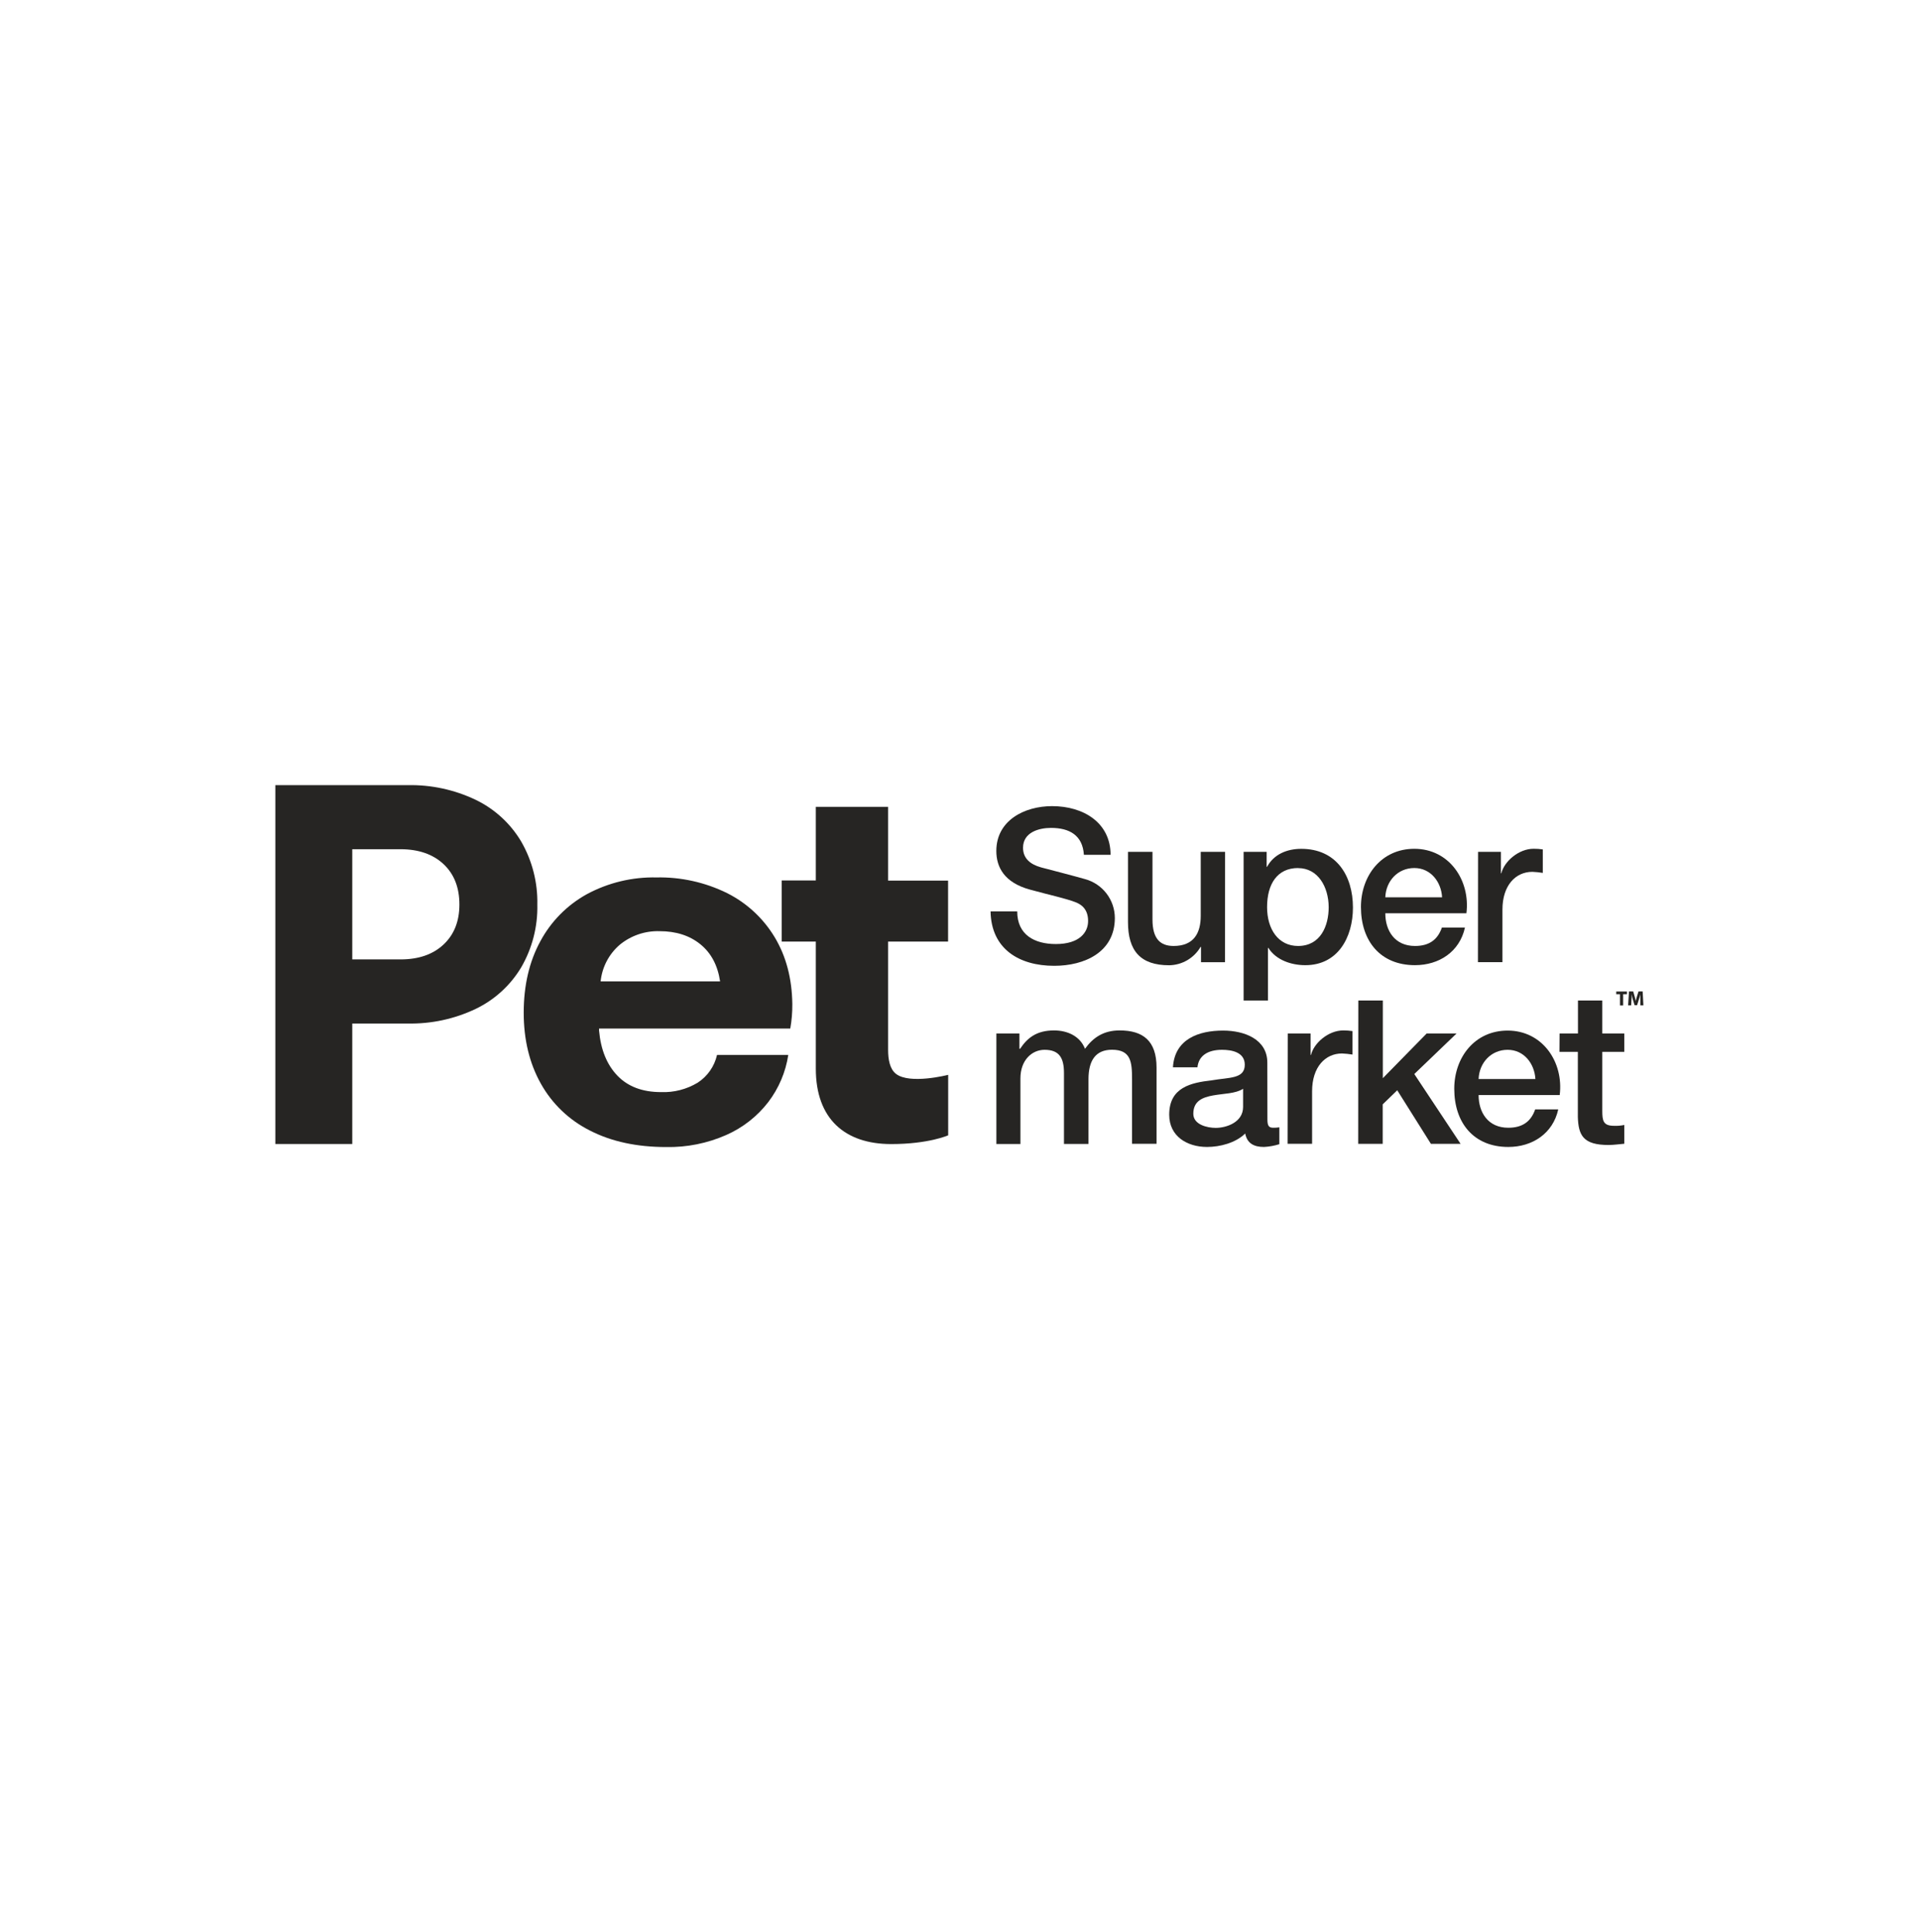 <svg xmlns="http://www.w3.org/2000/svg" fill="none" viewBox="0 0 160 161" height="161" width="160">
<path fill="#262523" d="M33.97 65.438C35.925 65.398 37.863 65.815 39.629 66.656C41.212 67.416 42.535 68.628 43.433 70.138C44.352 71.734 44.817 73.552 44.778 75.394C44.819 77.228 44.353 79.039 43.433 80.627C42.532 82.13 41.21 83.336 39.629 84.093C37.863 84.932 35.925 85.347 33.97 85.306H29.355V95.346H22.947V65.438H33.97ZM29.355 79.963H33.373C34.882 79.963 36.078 79.55 36.959 78.725C37.841 77.9 38.282 76.789 38.284 75.394C38.284 73.969 37.842 72.844 36.959 72.019C36.076 71.194 34.88 70.78 33.373 70.778H29.355V79.963Z"></path>
<path fill="#262523" d="M67.985 78.477H65.139V73.384H67.985V67.245H74.009V73.397H79.007V78.477H74.009V87.511C74.009 88.277 74.139 89.089 74.663 89.5C75.817 90.406 79.015 89.584 79.015 89.584V94.623C79.015 94.623 77.399 95.353 74.265 95.353C70.413 95.353 67.985 93.257 67.985 89.071V78.477Z"></path>
<path fill="#262523" d="M45.031 78.447C45.92 76.789 47.271 75.425 48.919 74.518C50.697 73.564 52.691 73.086 54.709 73.13C56.742 73.088 58.755 73.534 60.58 74.432C62.225 75.256 63.602 76.529 64.552 78.105C65.507 79.688 65.998 81.547 66.027 83.683C66.033 84.367 65.976 85.051 65.856 85.725H49.922V85.896C50.065 87.492 50.576 88.745 51.454 89.656C52.332 90.566 53.542 91.022 55.084 91.022C56.16 91.064 57.225 90.789 58.147 90.233C58.962 89.701 59.538 88.872 59.753 87.923H65.69C65.472 89.352 64.899 90.703 64.023 91.854C63.103 93.047 61.898 93.99 60.519 94.598C58.945 95.291 57.239 95.634 55.52 95.601C53.07 95.601 50.954 95.145 49.174 94.233C47.446 93.371 46.018 92.01 45.075 90.325C44.12 88.623 43.643 86.65 43.643 84.407C43.643 82.13 44.105 80.144 45.031 78.447ZM60.008 81.796C59.809 80.459 59.261 79.426 58.364 78.7C57.467 77.973 56.335 77.61 54.966 77.61C53.76 77.572 52.58 77.974 51.648 78.74C50.743 79.516 50.172 80.611 50.052 81.796H60.008Z"></path>
<path fill="#262523" d="M84.768 75.961C84.768 77.916 86.207 78.682 87.987 78.682C89.945 78.682 90.675 77.722 90.675 76.76C90.675 75.798 90.141 75.389 89.626 75.195C88.735 74.856 87.583 74.626 85.835 74.146C83.662 73.556 83.027 72.242 83.027 70.925C83.027 68.372 85.378 67.188 87.673 67.188C90.325 67.188 92.548 68.594 92.548 71.244H90.325C90.218 69.608 89.115 69.002 87.583 69.002C86.562 69.002 85.253 69.375 85.253 70.657C85.253 71.547 85.858 72.045 86.764 72.296C86.96 72.347 89.771 73.077 90.43 73.273C91.14 73.468 91.766 73.89 92.213 74.475C92.66 75.061 92.903 75.776 92.903 76.513C92.903 79.359 90.379 80.497 87.851 80.497C84.949 80.497 82.6 79.109 82.547 75.961H84.768Z"></path>
<path fill="#262523" d="M102.085 80.196H100.084V78.92H100.048C99.78 79.378 99.399 79.76 98.941 80.029C98.482 80.297 97.962 80.442 97.431 80.451C95.029 80.451 93.998 79.241 93.998 76.839V70.996H96.04V76.635C96.04 78.256 96.699 78.843 97.802 78.843C99.492 78.843 100.061 77.758 100.061 76.334V70.996H102.09L102.085 80.196Z"></path>
<path fill="#262523" d="M103.635 70.996H105.554V72.242H105.59C106.159 71.19 107.265 70.746 108.439 70.746C111.339 70.746 112.745 72.952 112.745 75.64C112.745 78.113 111.5 80.444 108.776 80.444C107.602 80.444 106.338 80.017 105.697 79.004H105.662V83.387H103.635V70.996ZM108.171 72.347C106.463 72.347 105.59 73.646 105.59 75.604C105.59 77.455 106.535 78.843 108.171 78.843C110.022 78.843 110.724 77.207 110.724 75.604C110.716 73.932 109.843 72.352 108.171 72.352V72.347Z"></path>
<path fill="#262523" d="M115.442 76.119C115.442 77.561 116.225 78.843 117.915 78.843C119.089 78.843 119.802 78.332 120.156 77.311H122.079C121.634 79.323 119.927 80.443 117.915 80.443C115.033 80.443 113.412 78.434 113.412 75.593C113.412 72.977 115.12 70.743 117.861 70.743C120.761 70.743 122.541 73.36 122.201 76.117L115.442 76.119ZM120.174 74.784C120.103 73.508 119.232 72.346 117.861 72.346C116.491 72.346 115.495 73.416 115.442 74.784H120.174Z"></path>
<path fill="#262523" d="M123.172 70.996H125.077V72.783H125.112C125.345 71.802 126.555 70.74 127.8 70.74C128.057 70.738 128.313 70.756 128.566 70.794V72.752C128.278 72.705 127.987 72.675 127.696 72.663C126.307 72.663 125.204 73.783 125.204 75.813V80.191H123.162L123.172 70.996Z"></path>
<path fill="#262523" d="M83.031 86.136H84.953V87.412H85.007C85.612 86.506 86.378 85.881 87.838 85.881C88.959 85.881 90.008 86.361 90.416 87.412C91.093 86.471 91.966 85.881 93.301 85.881C95.241 85.881 96.379 86.736 96.379 88.977V95.331H94.337V89.965C94.337 88.508 94.248 87.492 92.665 87.492C91.294 87.492 90.707 88.4 90.707 89.947V95.341H88.665V89.437C88.665 88.173 88.275 87.497 87.047 87.497C85.998 87.497 85.035 88.352 85.035 89.881V95.346H83.031V86.136Z"></path>
<path fill="#262523" d="M105.618 93.299C105.618 93.809 105.725 93.993 106.1 93.993C106.271 93.997 106.442 93.985 106.611 93.957V95.364C106.196 95.493 105.768 95.571 105.334 95.594C104.515 95.594 103.928 95.311 103.767 94.473C102.968 95.257 101.669 95.594 100.584 95.594C98.927 95.594 97.434 94.706 97.434 92.908C97.434 90.611 99.266 90.238 100.974 90.042C102.434 89.786 103.731 89.934 103.731 88.742C103.731 87.693 102.646 87.497 101.829 87.497C100.688 87.497 99.889 87.961 99.787 88.957H97.745C97.888 86.59 99.9 85.894 101.926 85.894C103.713 85.894 105.61 86.624 105.61 88.564L105.618 93.299ZM103.591 90.746C102.968 91.155 101.988 91.137 101.099 91.298C100.211 91.458 99.443 91.76 99.443 92.829C99.443 93.736 100.602 94.004 101.311 94.004C102.202 94.004 103.591 93.539 103.591 92.26V90.746Z"></path>
<path fill="#262523" d="M107.312 86.136H109.216V87.923H109.252C109.481 86.943 110.691 85.881 111.937 85.881C112.193 85.879 112.449 85.897 112.703 85.935V87.893C112.414 87.845 112.122 87.815 111.83 87.803C110.444 87.803 109.341 88.924 109.341 90.953V95.331H107.299L107.312 86.136Z"></path>
<path fill="#262523" d="M113.194 83.387H115.236V89.863L118.889 86.136H121.38L117.858 89.516L121.717 95.336H119.244L116.436 90.869L115.226 92.043V95.336H113.184L113.194 83.387Z"></path>
<path fill="#262523" d="M123.217 91.269C123.217 92.712 123.998 93.993 125.69 93.993C126.865 93.993 127.577 93.483 127.932 92.462H129.854C129.41 94.473 127.699 95.594 125.69 95.594C122.806 95.594 121.188 93.582 121.188 90.744C121.188 88.127 122.895 85.894 125.637 85.894C128.537 85.894 130.316 88.51 129.976 91.267L123.217 91.269ZM127.95 89.934C127.878 88.658 127.008 87.497 125.637 87.497C124.266 87.497 123.27 88.566 123.217 89.934H127.95Z"></path>
<path fill="#262523" d="M129.965 86.136H131.497V83.387H133.524V86.136H135.357V87.668H133.524V92.569C133.524 93.406 133.595 93.832 134.504 93.832C134.79 93.844 135.076 93.82 135.357 93.761V95.326C134.912 95.362 134.486 95.43 134.039 95.43C131.923 95.43 131.53 94.614 131.487 93.082V87.668H129.955L129.965 86.136Z"></path>
<path fill="#262523" d="M135 82.862H134.686V82.64H135.579V82.862H135.262V83.801H135V82.862Z"></path>
<path fill="#262523" d="M136.694 83.356C136.694 83.216 136.694 83.05 136.694 82.879C136.659 83.027 136.61 83.193 136.564 83.328L136.424 83.782H136.217L136.077 83.328C136.038 83.19 136 83.027 135.972 82.874C135.972 83.032 135.972 83.211 135.954 83.354L135.931 83.795H135.676L135.75 82.634H136.1L136.212 83.022C136.25 83.157 136.286 83.3 136.311 83.438C136.342 83.303 136.38 83.149 136.421 83.019L136.544 82.634H136.888L136.95 83.795H136.694V83.356Z"></path>
</svg>

